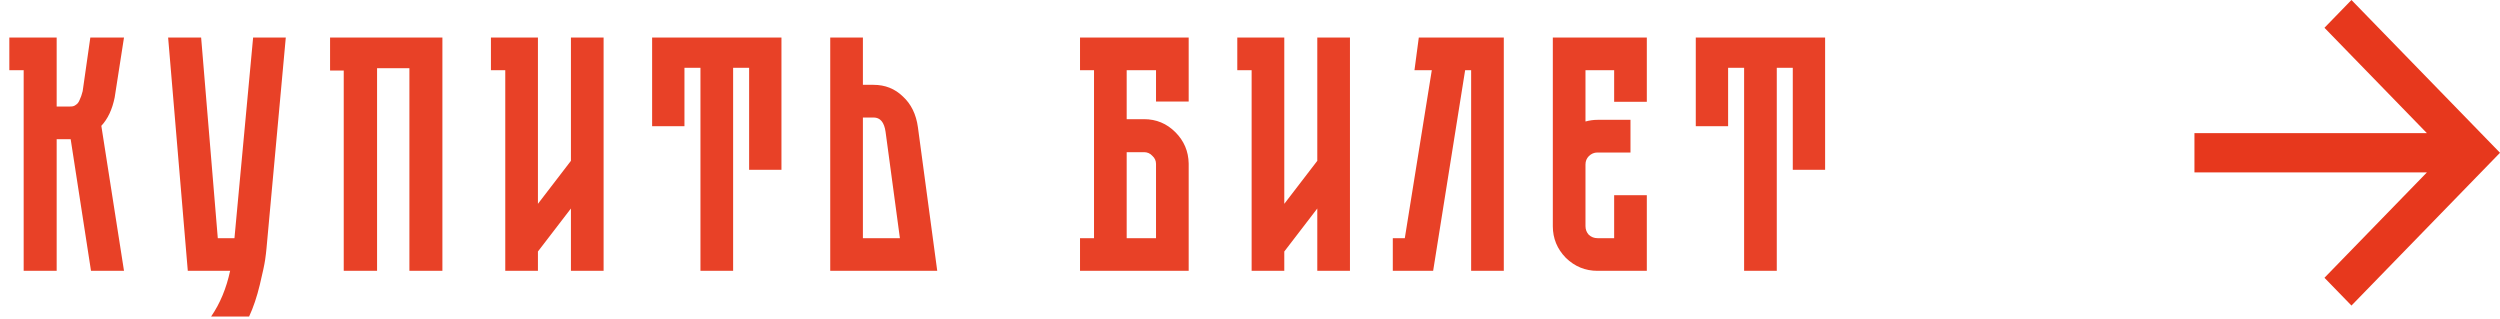 <?xml version="1.0" encoding="UTF-8"?> <svg xmlns="http://www.w3.org/2000/svg" width="180" height="23" viewBox="0 0 180 23" fill="none"><path opacity="0.95" d="M8.256 7.02C8.08 7.884 7.76 8.564 7.296 9.06L8.928 19.5L6.552 19.5L5.088 10.02C5.088 10.02 5.08 10.02 5.064 10.02L4.08 10.02L4.08 19.5L1.704 19.5L1.704 5.052L0.672 5.052L0.672 2.7L1.704 2.7L4.08 2.7L4.08 7.668L5.064 7.668C5.16 7.668 5.232 7.66 5.28 7.644C5.344 7.628 5.416 7.588 5.496 7.524C5.592 7.46 5.672 7.348 5.736 7.188C5.816 7.028 5.888 6.82 5.952 6.564L6.504 2.7L8.928 2.7L8.256 7.02ZM18.225 2.7L20.577 2.7L19.185 17.916C19.169 18.108 19.137 18.372 19.089 18.708C19.041 19.044 18.913 19.644 18.705 20.508C18.497 21.372 18.241 22.132 17.937 22.788L15.201 22.788C15.841 21.86 16.297 20.764 16.569 19.5L13.521 19.5L12.105 2.7L14.481 2.7L15.681 17.148H16.881L18.225 2.7ZM23.765 2.7L31.853 2.7L31.853 19.5L29.477 19.5L29.477 4.908L27.149 4.908L27.149 19.5L24.749 19.5L24.749 5.076L23.765 5.076L23.765 2.7ZM41.107 2.7L43.459 2.7L43.459 19.5L41.107 19.5L41.107 15.012L38.731 18.108V19.5L36.379 19.5L36.379 5.052L35.347 5.052L35.347 2.7L38.731 2.7L38.731 14.676L41.107 11.58L41.107 2.7ZM46.953 9.084L46.953 2.7L56.265 2.7L56.265 12.228L53.937 12.228L53.937 4.884L52.785 4.884L52.785 19.5L50.433 19.5L50.433 4.884L49.281 4.884L49.281 9.084L46.953 9.084ZM66.089 9.156L67.481 19.5L59.777 19.5L59.777 2.7L62.129 2.7L62.129 6.108L62.897 6.108C63.729 6.108 64.433 6.388 65.009 6.948C65.601 7.492 65.961 8.228 66.089 9.156ZM62.129 17.148L64.793 17.148L63.761 9.492C63.665 8.804 63.377 8.46 62.897 8.46H62.129L62.129 17.148ZM82.369 8.58C83.249 8.58 84.001 8.892 84.625 9.516C85.249 10.14 85.569 10.892 85.585 11.772L85.585 19.5L77.761 19.5V17.148H78.769L78.769 5.052L77.761 5.052V2.7L85.585 2.7L85.585 7.308L83.233 7.308L83.233 5.052L81.121 5.052L81.121 8.58L82.369 8.58ZM83.233 17.148L83.233 11.796C83.233 11.572 83.145 11.38 82.969 11.22C82.809 11.044 82.609 10.956 82.369 10.956L81.121 10.956L81.121 17.148L83.233 17.148ZM94.845 2.7L97.197 2.7L97.197 19.5L94.845 19.5V15.012L92.469 18.108V19.5L90.117 19.5L90.117 5.052L89.085 5.052V2.7L92.469 2.7L92.469 14.676L94.845 11.58L94.845 2.7ZM102.154 2.7L108.274 2.7L108.274 19.5L105.922 19.5L105.922 5.052H105.49L103.186 19.5L101.722 19.5L100.282 19.5V17.148L101.146 17.148L103.09 5.052L101.842 5.052L102.154 2.7ZM118.571 7.332L116.219 7.332L116.219 5.052L114.155 5.052L114.155 8.748C114.443 8.668 114.731 8.628 115.019 8.628L117.395 8.628V10.98L115.019 10.98C114.779 10.98 114.571 11.068 114.395 11.244C114.235 11.404 114.155 11.604 114.155 11.844L114.155 16.284C114.155 16.524 114.235 16.732 114.395 16.908C114.571 17.068 114.779 17.148 115.019 17.148H116.219L116.219 14.052L118.571 14.052L118.571 19.5L115.019 19.5C114.139 19.5 113.379 19.188 112.739 18.564C112.115 17.924 111.803 17.164 111.803 16.284L111.803 2.7L118.571 2.7L118.571 7.332ZM122.096 9.084L122.096 2.7L131.408 2.7L131.408 12.228L129.08 12.228L129.08 4.884L127.928 4.884L127.928 19.5L125.576 19.5L125.576 4.884L124.424 4.884L124.424 9.084L122.096 9.084Z" fill="#E7381D"></path><path d="M174.736 12.414L158 12.414L158 9.586L174.736 9.586L167.361 2L169.305 -4.67482e-07L180 11L169.305 22L167.361 20L174.736 12.414Z" fill="#E7381D"></path></svg> 